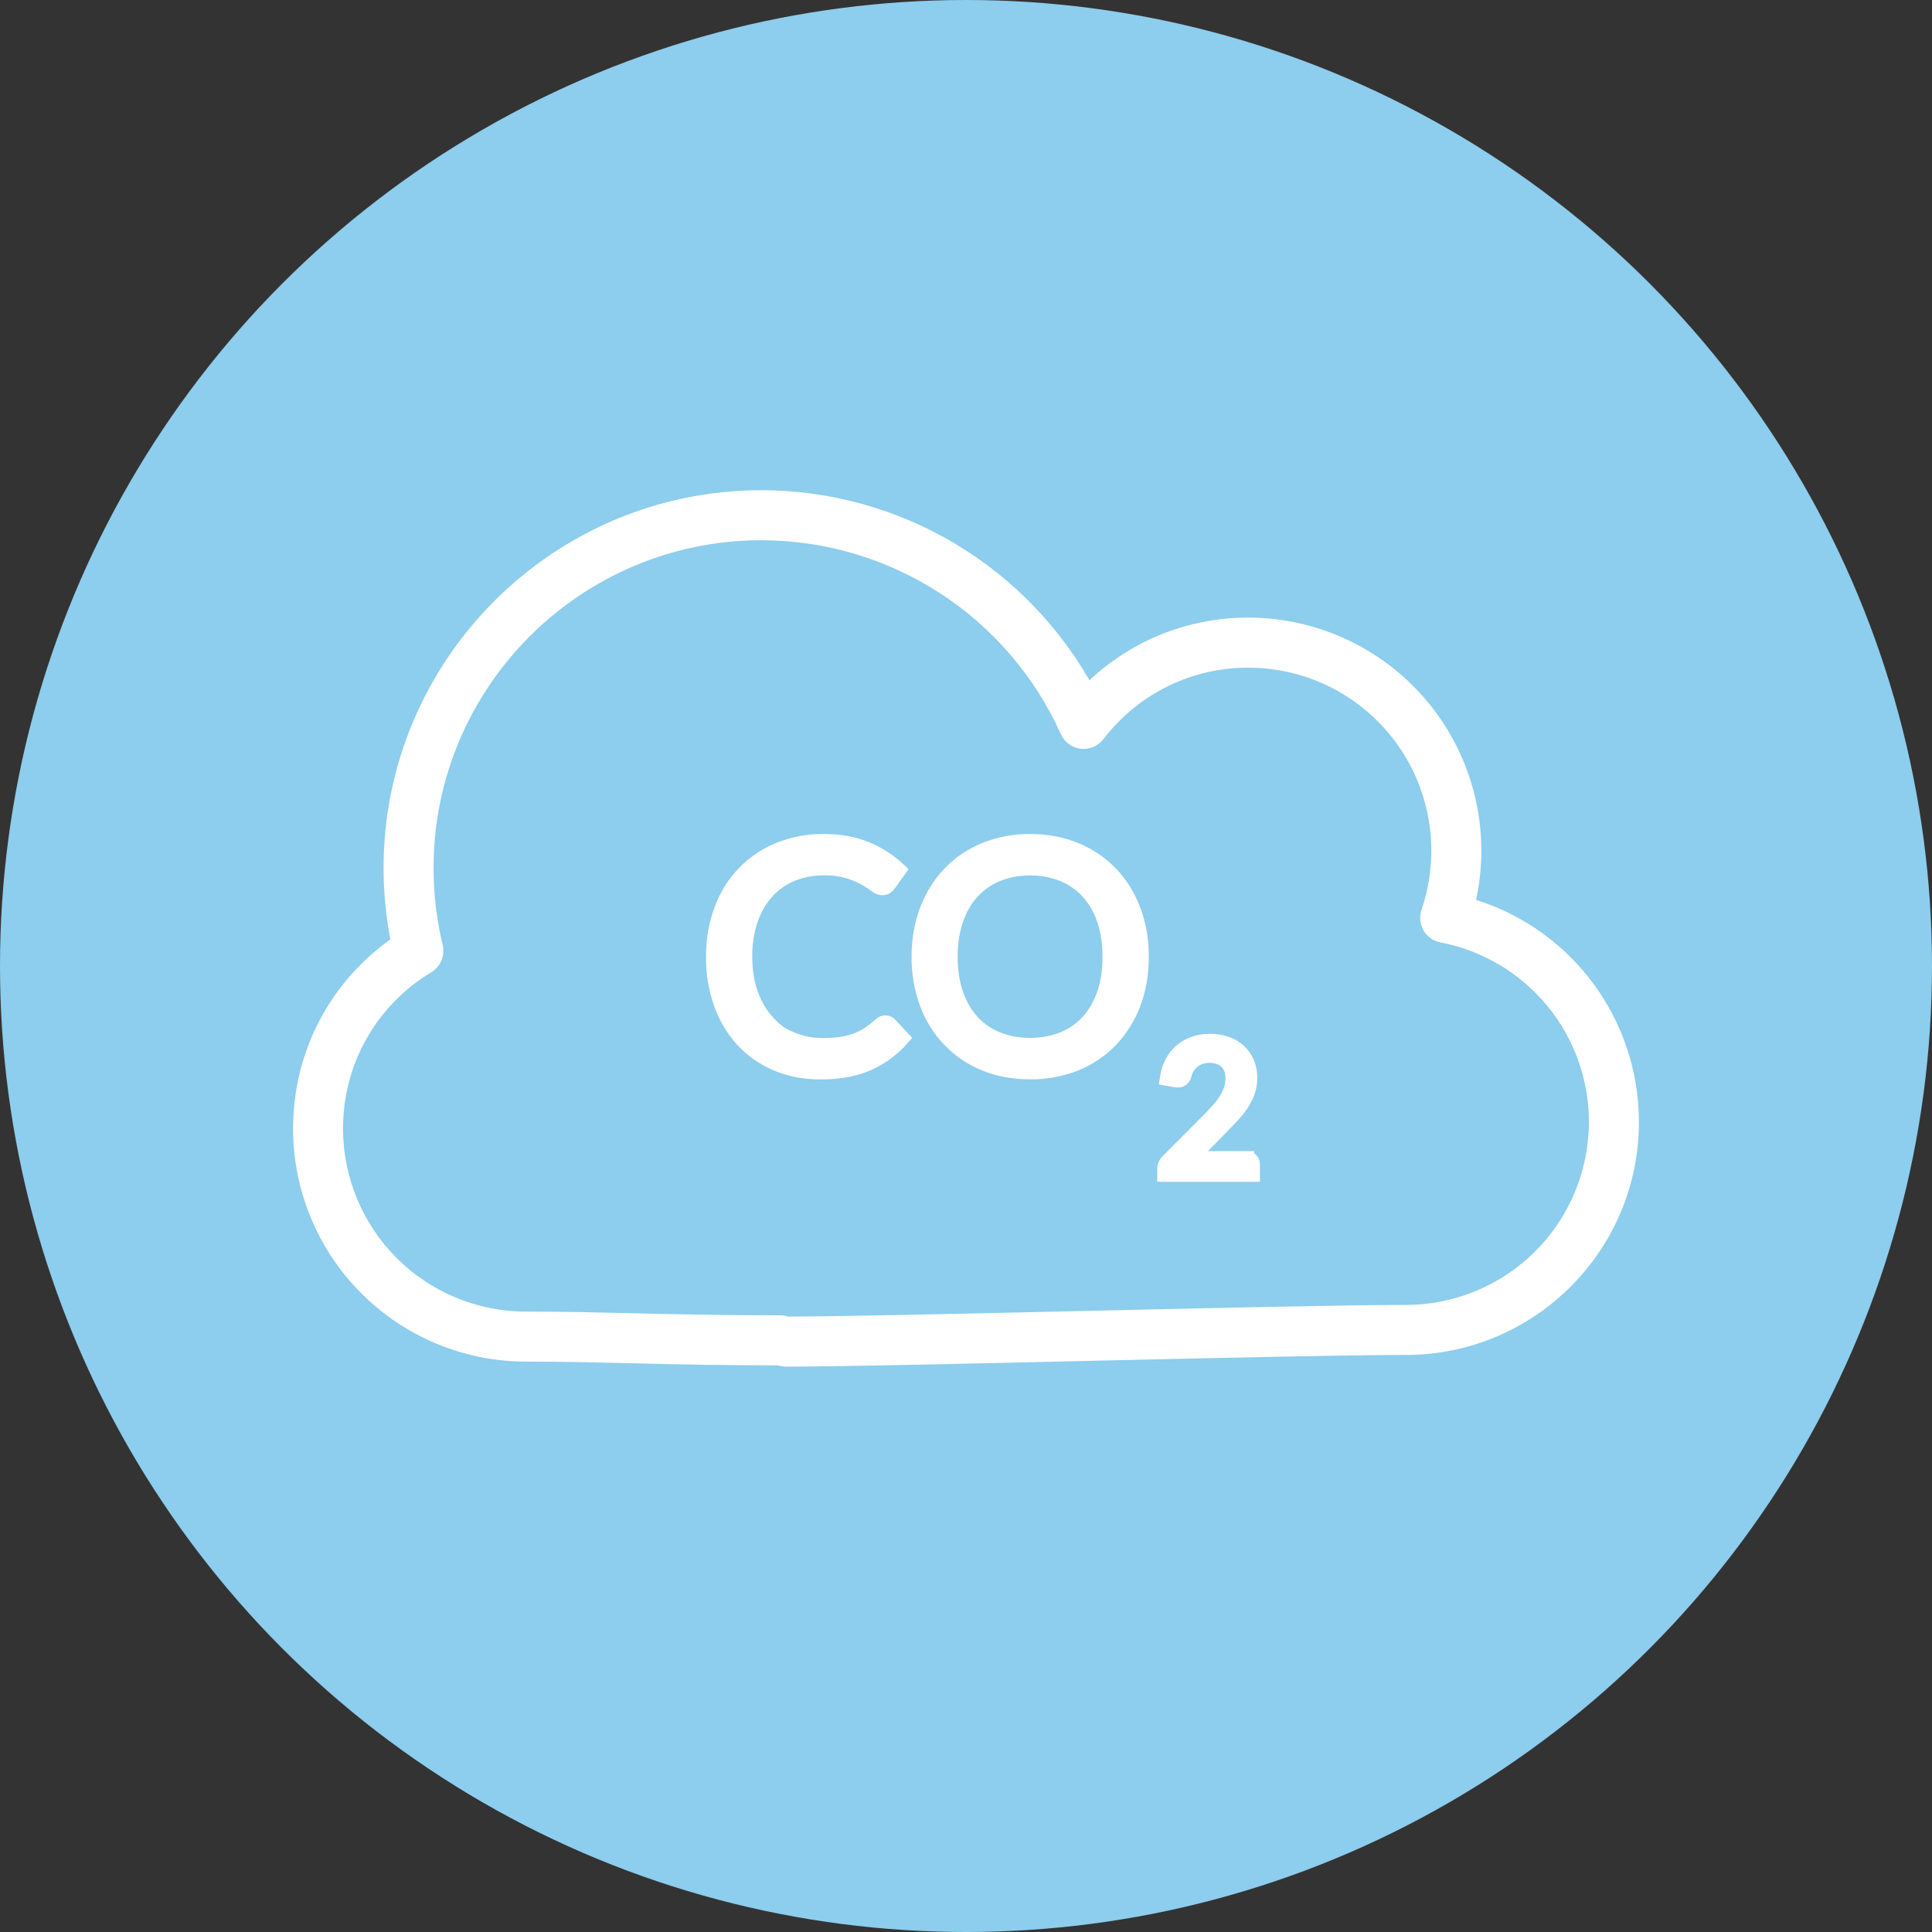 <svg width="90" height="90" viewBox="0 0 90 90" fill="none" xmlns="http://www.w3.org/2000/svg">
<rect x="0" y="0" width="90" height="90" fill="#333333" stroke="none"/>
<circle cx="45" cy="45" r="45" fill="#8DCDED"/>
<path d="M36.602 63.312C36.499 63.311 36.397 63.291 36.301 63.254C34.018 63.251 31.736 63.218 29.455 63.156C27.804 63.116 26.273 63.079 24.5 63.079C21.717 63.077 19.049 61.97 17.081 60.002C15.113 58.034 14.005 55.366 14.002 52.583C14.002 49.076 15.7 45.877 18.571 43.919C18.338 42.773 18.219 41.607 18.218 40.438C18.218 30.927 25.956 23.186 35.471 23.186C38.587 23.189 41.644 24.034 44.319 25.632C46.994 27.229 49.188 29.52 50.668 32.262C51.642 31.263 52.807 30.471 54.093 29.931C55.38 29.392 56.761 29.116 58.156 29.12C59.751 29.122 61.325 29.486 62.758 30.186C64.191 30.886 65.446 31.902 66.428 33.159C67.41 34.416 68.093 35.879 68.426 37.439C68.758 38.999 68.731 40.614 68.347 42.161C70.549 42.782 72.488 44.106 73.869 45.93C75.25 47.754 75.998 49.98 75.998 52.268C75.998 58.057 71.288 62.768 65.499 62.768C62.801 62.768 56.674 62.908 50.75 63.044C44.771 63.184 39.123 63.312 36.602 63.312ZM35.471 24.816C26.856 24.816 19.847 31.823 19.847 40.438C19.847 41.675 19.994 42.909 20.283 44.104C20.323 44.272 20.309 44.449 20.242 44.608C20.176 44.768 20.06 44.902 19.912 44.991C18.601 45.776 17.516 46.889 16.765 48.22C16.014 49.551 15.623 51.054 15.63 52.583C15.633 54.934 16.568 57.188 18.23 58.85C19.893 60.513 22.148 61.448 24.499 61.45C26.285 61.45 27.829 61.487 29.493 61.527C31.427 61.572 33.525 61.623 36.371 61.623C36.474 61.625 36.575 61.644 36.672 61.681C39.214 61.678 45.058 61.544 50.71 61.415C56.644 61.279 62.78 61.139 65.498 61.139C67.849 61.136 70.104 60.2 71.767 58.537C73.429 56.874 74.364 54.619 74.367 52.268C74.367 50.205 73.648 48.207 72.334 46.617C71.02 45.028 69.193 43.946 67.167 43.558C67.053 43.536 66.944 43.49 66.849 43.423C66.754 43.355 66.675 43.268 66.617 43.168C66.558 43.067 66.522 42.955 66.511 42.839C66.499 42.723 66.513 42.606 66.551 42.496C67.007 41.16 67.138 39.735 66.932 38.339C66.727 36.942 66.192 35.615 65.371 34.467C64.551 33.319 63.468 32.383 62.213 31.736C60.959 31.09 59.568 30.753 58.156 30.752C56.797 30.748 55.454 31.059 54.234 31.661C53.015 32.262 51.95 33.137 51.125 34.218C51.04 34.331 50.926 34.419 50.796 34.474C50.666 34.53 50.524 34.55 50.384 34.533C50.244 34.517 50.11 34.464 49.997 34.38C49.883 34.295 49.794 34.183 49.737 34.054C48.501 31.304 46.497 28.97 43.966 27.331C41.436 25.693 38.486 24.819 35.471 24.816Z" fill="white" stroke="white" stroke-width="0.7"/>
<path d="M41.252 47.65C41.291 47.649 41.329 47.658 41.365 47.675C41.4 47.691 41.431 47.716 41.456 47.746L42.022 48.355C41.59 48.851 41.056 49.248 40.457 49.519C39.844 49.796 39.104 49.935 38.234 49.935C37.482 49.935 36.798 49.804 36.184 49.543C35.586 49.293 35.049 48.918 34.608 48.444C34.16 47.953 33.815 47.375 33.597 46.747C33.35 46.048 33.229 45.312 33.238 44.571C33.238 43.78 33.363 43.055 33.613 42.394C33.835 41.764 34.189 41.189 34.65 40.706C35.111 40.222 35.67 39.842 36.288 39.591C36.952 39.325 37.661 39.192 38.376 39.201C39.123 39.201 39.783 39.32 40.355 39.559C40.926 39.797 41.429 40.122 41.864 40.532L41.395 41.185C41.367 41.234 41.328 41.275 41.281 41.306C41.224 41.339 41.16 41.355 41.094 41.353C41.005 41.353 40.898 41.305 40.772 41.21C40.393 40.92 39.963 40.703 39.505 40.571C39.136 40.467 38.753 40.418 38.369 40.427C37.828 40.427 37.331 40.522 36.88 40.711C36.438 40.894 36.041 41.173 35.72 41.528C35.395 41.884 35.143 42.319 34.962 42.832C34.775 43.391 34.684 43.978 34.693 44.568C34.693 45.221 34.786 45.804 34.974 46.318C35.161 46.831 35.418 47.265 35.744 47.618C36.234 48.148 36.451 48.243 36.894 48.428C37.337 48.614 37.815 48.707 38.327 48.707C38.64 48.707 38.922 48.688 39.172 48.651C39.41 48.617 39.643 48.56 39.869 48.479C40.077 48.403 40.276 48.304 40.462 48.183C40.645 48.062 40.828 47.919 41.01 47.755C41.074 47.69 41.16 47.652 41.252 47.65ZM53.167 44.573C53.167 45.358 53.042 46.08 52.793 46.74C52.557 47.369 52.198 47.946 51.737 48.435C51.276 48.914 50.718 49.291 50.101 49.54C49.428 49.805 48.711 49.938 47.987 49.93C47.215 49.93 46.511 49.8 45.877 49.54C45.261 49.29 44.705 48.914 44.244 48.435C43.78 47.949 43.42 47.371 43.189 46.74C42.934 46.046 42.807 45.312 42.814 44.573C42.814 43.787 42.939 43.065 43.189 42.407C43.44 41.75 43.791 41.183 44.244 40.707C44.704 40.227 45.261 39.849 45.877 39.598C46.547 39.327 47.264 39.192 47.987 39.202C48.761 39.202 49.465 39.334 50.101 39.598C50.737 39.861 51.282 40.231 51.737 40.707C52.193 41.183 52.544 41.75 52.793 42.407C53.042 43.065 53.167 43.787 53.167 44.573ZM51.708 44.573C51.708 43.927 51.62 43.348 51.444 42.837C51.286 42.357 51.032 41.914 50.696 41.537C50.371 41.181 49.971 40.901 49.524 40.72C49.034 40.524 48.511 40.426 47.984 40.433C47.423 40.433 46.912 40.528 46.453 40.72C46.005 40.901 45.604 41.18 45.278 41.537C44.953 41.89 44.702 42.324 44.526 42.837C44.351 43.349 44.263 43.928 44.261 44.573C44.261 45.217 44.35 45.795 44.526 46.306C44.701 46.814 44.952 47.246 45.278 47.602C45.603 47.957 45.994 48.228 46.453 48.414C46.912 48.603 47.423 48.698 47.984 48.698C48.55 48.698 49.063 48.603 49.524 48.414C49.982 48.228 50.373 47.957 50.696 47.602C51.018 47.246 51.267 46.814 51.444 46.306C51.621 45.795 51.709 45.217 51.708 44.573ZM58.071 53.978C58.152 53.978 58.218 54.002 58.269 54.051C58.292 54.076 58.311 54.105 58.324 54.137C58.337 54.169 58.343 54.204 58.342 54.238V54.7H54.258V54.44C54.26 54.317 54.31 54.2 54.398 54.114L56.358 52.145C56.52 51.98 56.668 51.82 56.802 51.668C56.935 51.516 57.049 51.362 57.143 51.207C57.237 51.053 57.309 50.898 57.36 50.74C57.411 50.576 57.437 50.405 57.437 50.233C57.44 50.072 57.411 49.912 57.352 49.762C57.301 49.635 57.223 49.52 57.122 49.428C57.022 49.335 56.901 49.266 56.77 49.226C56.49 49.137 56.188 49.138 55.908 49.23C55.658 49.314 55.445 49.483 55.306 49.708C55.238 49.821 55.189 49.946 55.16 50.075C55.127 50.174 55.081 50.241 55.022 50.275C54.964 50.308 54.882 50.318 54.776 50.303L54.378 50.233C54.418 49.955 54.496 49.708 54.613 49.492C54.727 49.279 54.872 49.099 55.048 48.952C55.224 48.808 55.423 48.698 55.647 48.621C55.872 48.546 56.116 48.509 56.379 48.509C56.638 48.509 56.879 48.547 57.103 48.623C57.318 48.69 57.517 48.802 57.685 48.952C57.853 49.103 57.987 49.288 58.078 49.494C58.174 49.721 58.222 49.965 58.218 50.212C58.218 50.44 58.184 50.651 58.116 50.845C58.048 51.042 57.955 51.229 57.84 51.402C57.723 51.579 57.588 51.752 57.435 51.92C57.283 52.088 57.121 52.257 56.951 52.429L55.336 54.076C55.45 54.045 55.565 54.021 55.682 54.002C55.799 53.983 55.911 53.974 56.02 53.974H58.071V53.978Z" fill="white" stroke="white" stroke-width="0.7"/>
</svg>
